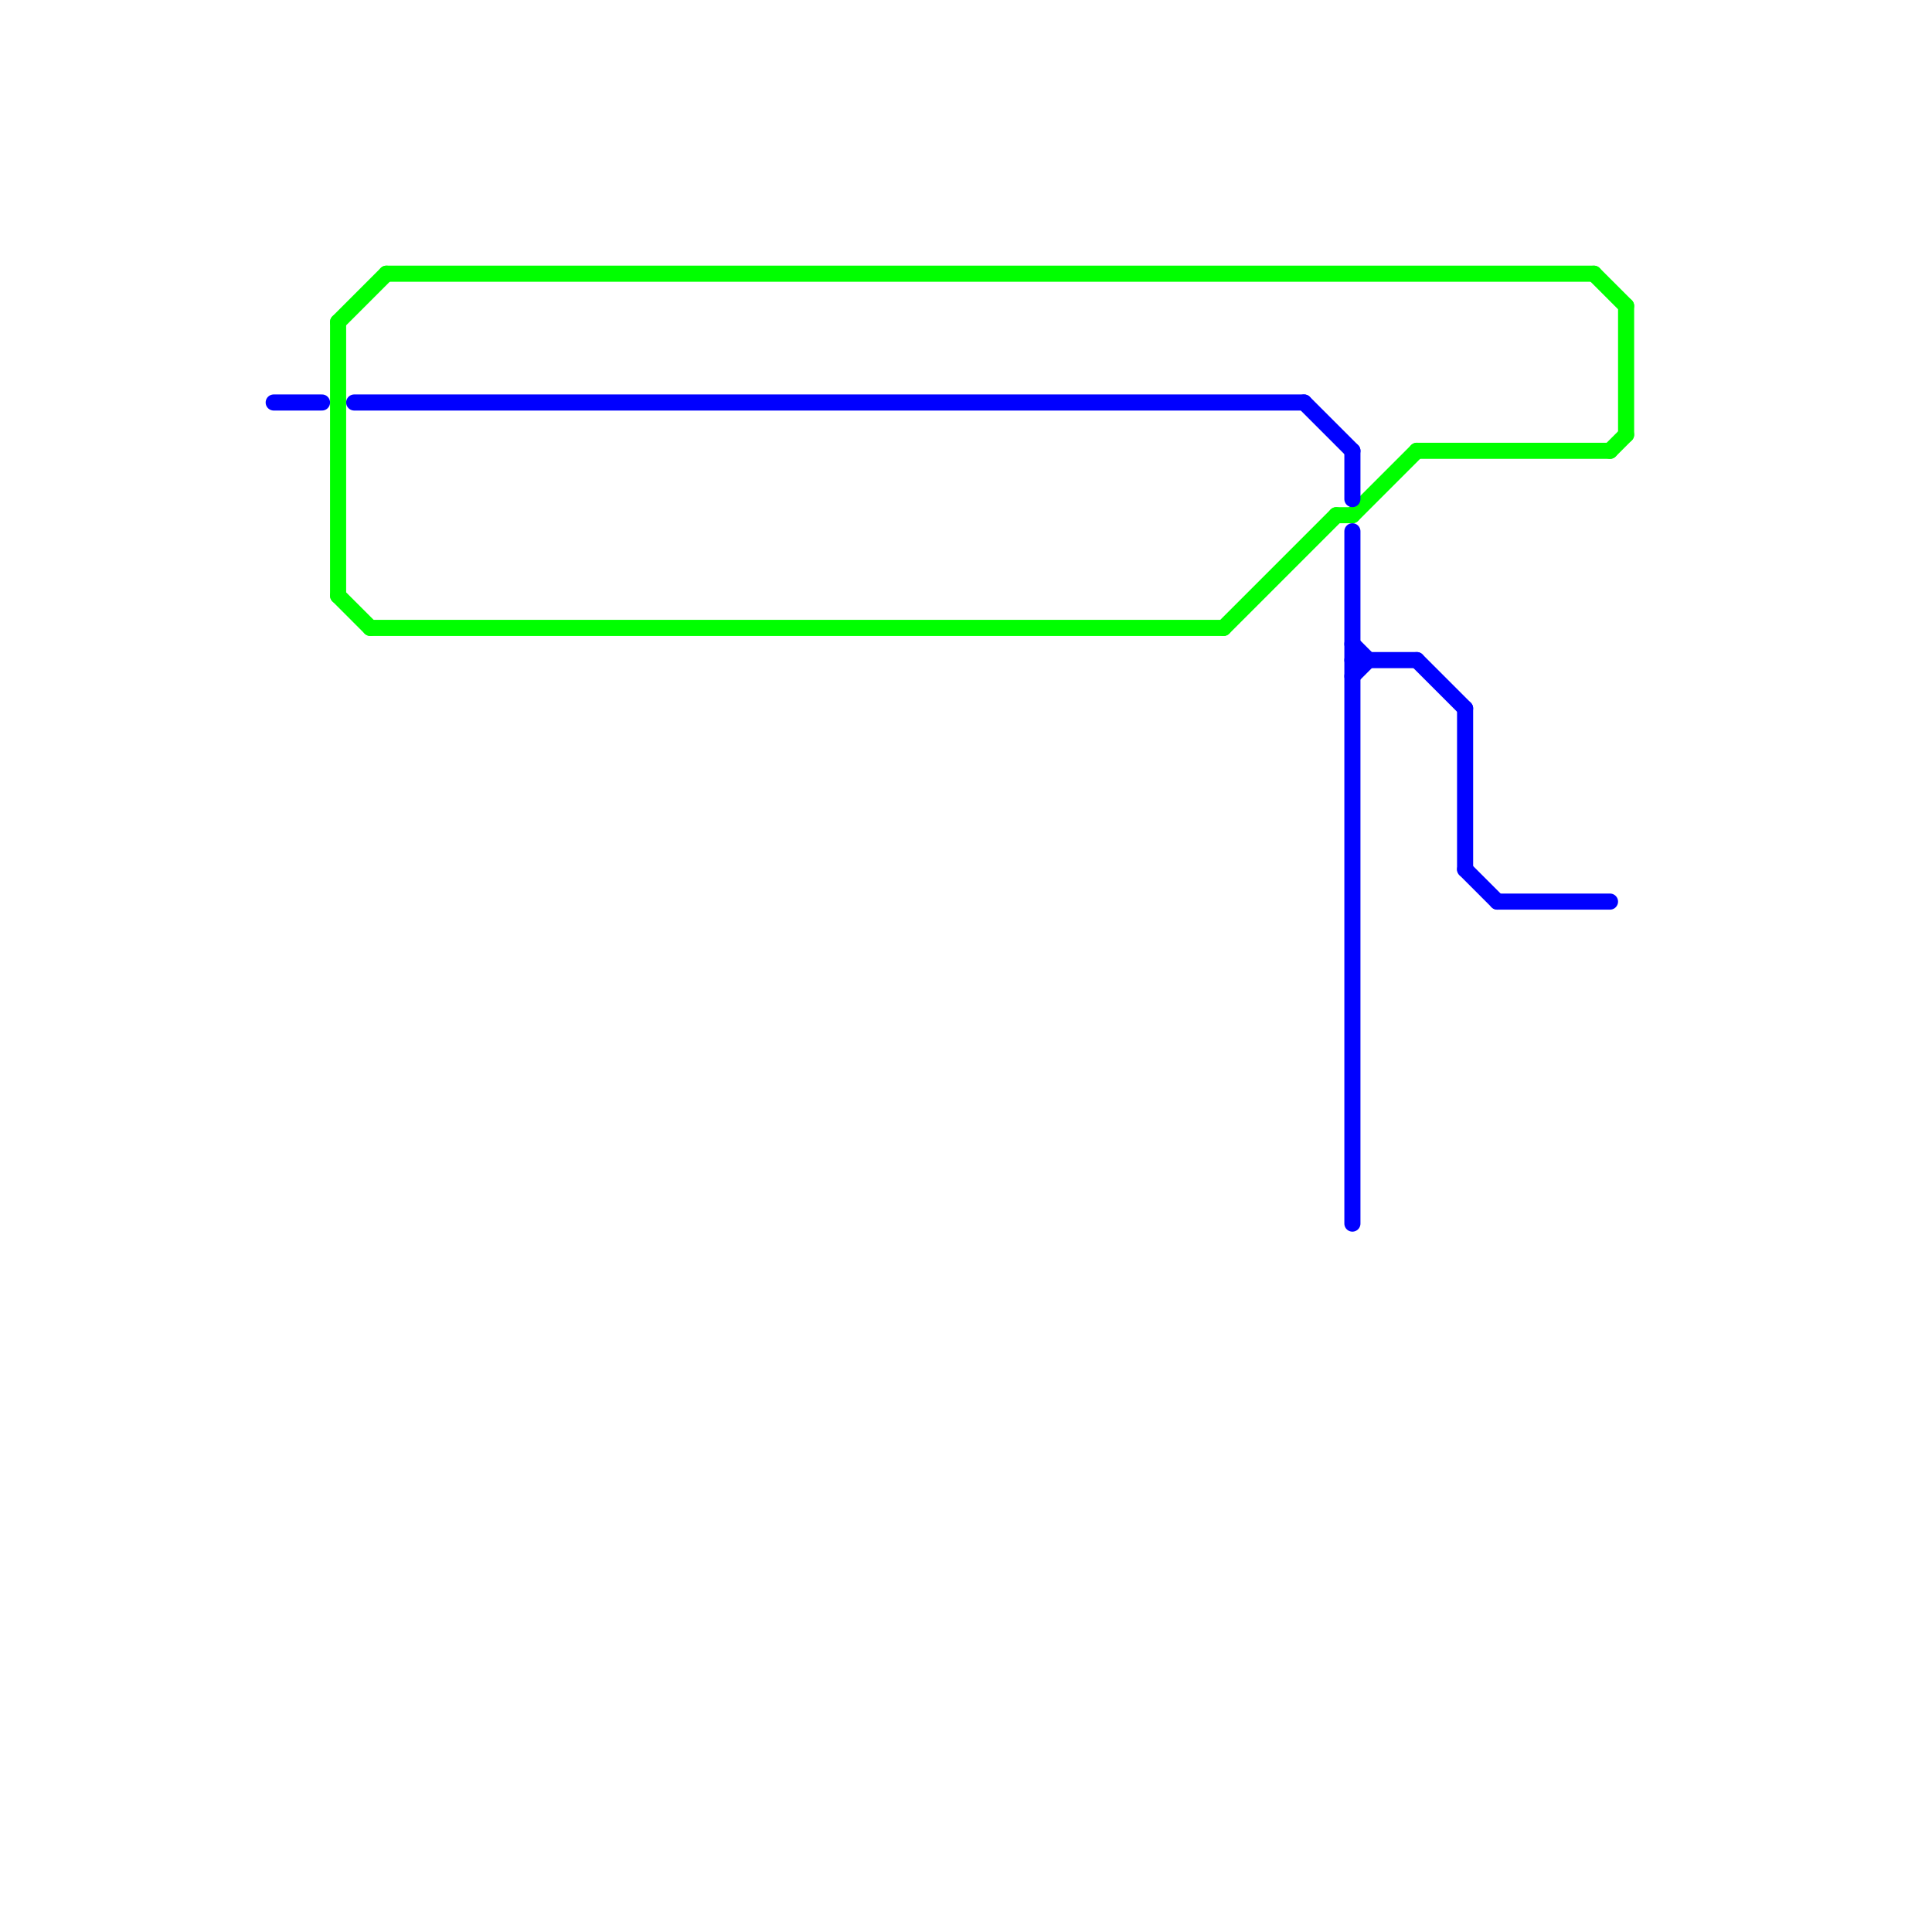 
<svg version="1.1" xmlns="http://www.w3.org/2000/svg" viewBox="0 0 120 120">
<style>text { font: 1px Helvetica; font-weight: 600; white-space: pre; dominant-baseline: central; } line { stroke-width: 1; fill: none; stroke-linecap: round; stroke-linejoin: round; } .c0 { stroke: #00ff00 } .c1 { stroke: #0000ff }</style><defs><g id="wm-xf"><circle r="1.2" fill="#000"/><circle r="0.9" fill="#fff"/><circle r="0.6" fill="#000"/><circle r="0.3" fill="#fff"/></g><g id="wm"><circle r="0.6" fill="#000"/><circle r="0.3" fill="#fff"/></g></defs><line class="c0" x1="21" y1="20" x2="21" y2="37"/><line class="c0" x1="88" y1="28" x2="100" y2="28"/><line class="c0" x1="84" y1="32" x2="88" y2="28"/><line class="c0" x1="99" y1="17" x2="101" y2="19"/><line class="c0" x1="101" y1="19" x2="101" y2="27"/><line class="c0" x1="100" y1="28" x2="101" y2="27"/><line class="c0" x1="21" y1="37" x2="23" y2="39"/><line class="c0" x1="83" y1="32" x2="84" y2="32"/><line class="c0" x1="21" y1="20" x2="24" y2="17"/><line class="c0" x1="23" y1="39" x2="76" y2="39"/><line class="c0" x1="24" y1="17" x2="99" y2="17"/><line class="c0" x1="76" y1="39" x2="83" y2="32"/><line class="c1" x1="84" y1="40" x2="85" y2="41"/><line class="c1" x1="91" y1="54" x2="93" y2="56"/><line class="c1" x1="84" y1="28" x2="84" y2="31"/><line class="c1" x1="22" y1="25" x2="81" y2="25"/><line class="c1" x1="84" y1="33" x2="84" y2="76"/><line class="c1" x1="93" y1="56" x2="100" y2="56"/><line class="c1" x1="17" y1="25" x2="20" y2="25"/><line class="c1" x1="84" y1="42" x2="85" y2="41"/><line class="c1" x1="91" y1="44" x2="91" y2="54"/><line class="c1" x1="84" y1="41" x2="88" y2="41"/><line class="c1" x1="81" y1="25" x2="84" y2="28"/><line class="c1" x1="88" y1="41" x2="91" y2="44"/>
</svg>
